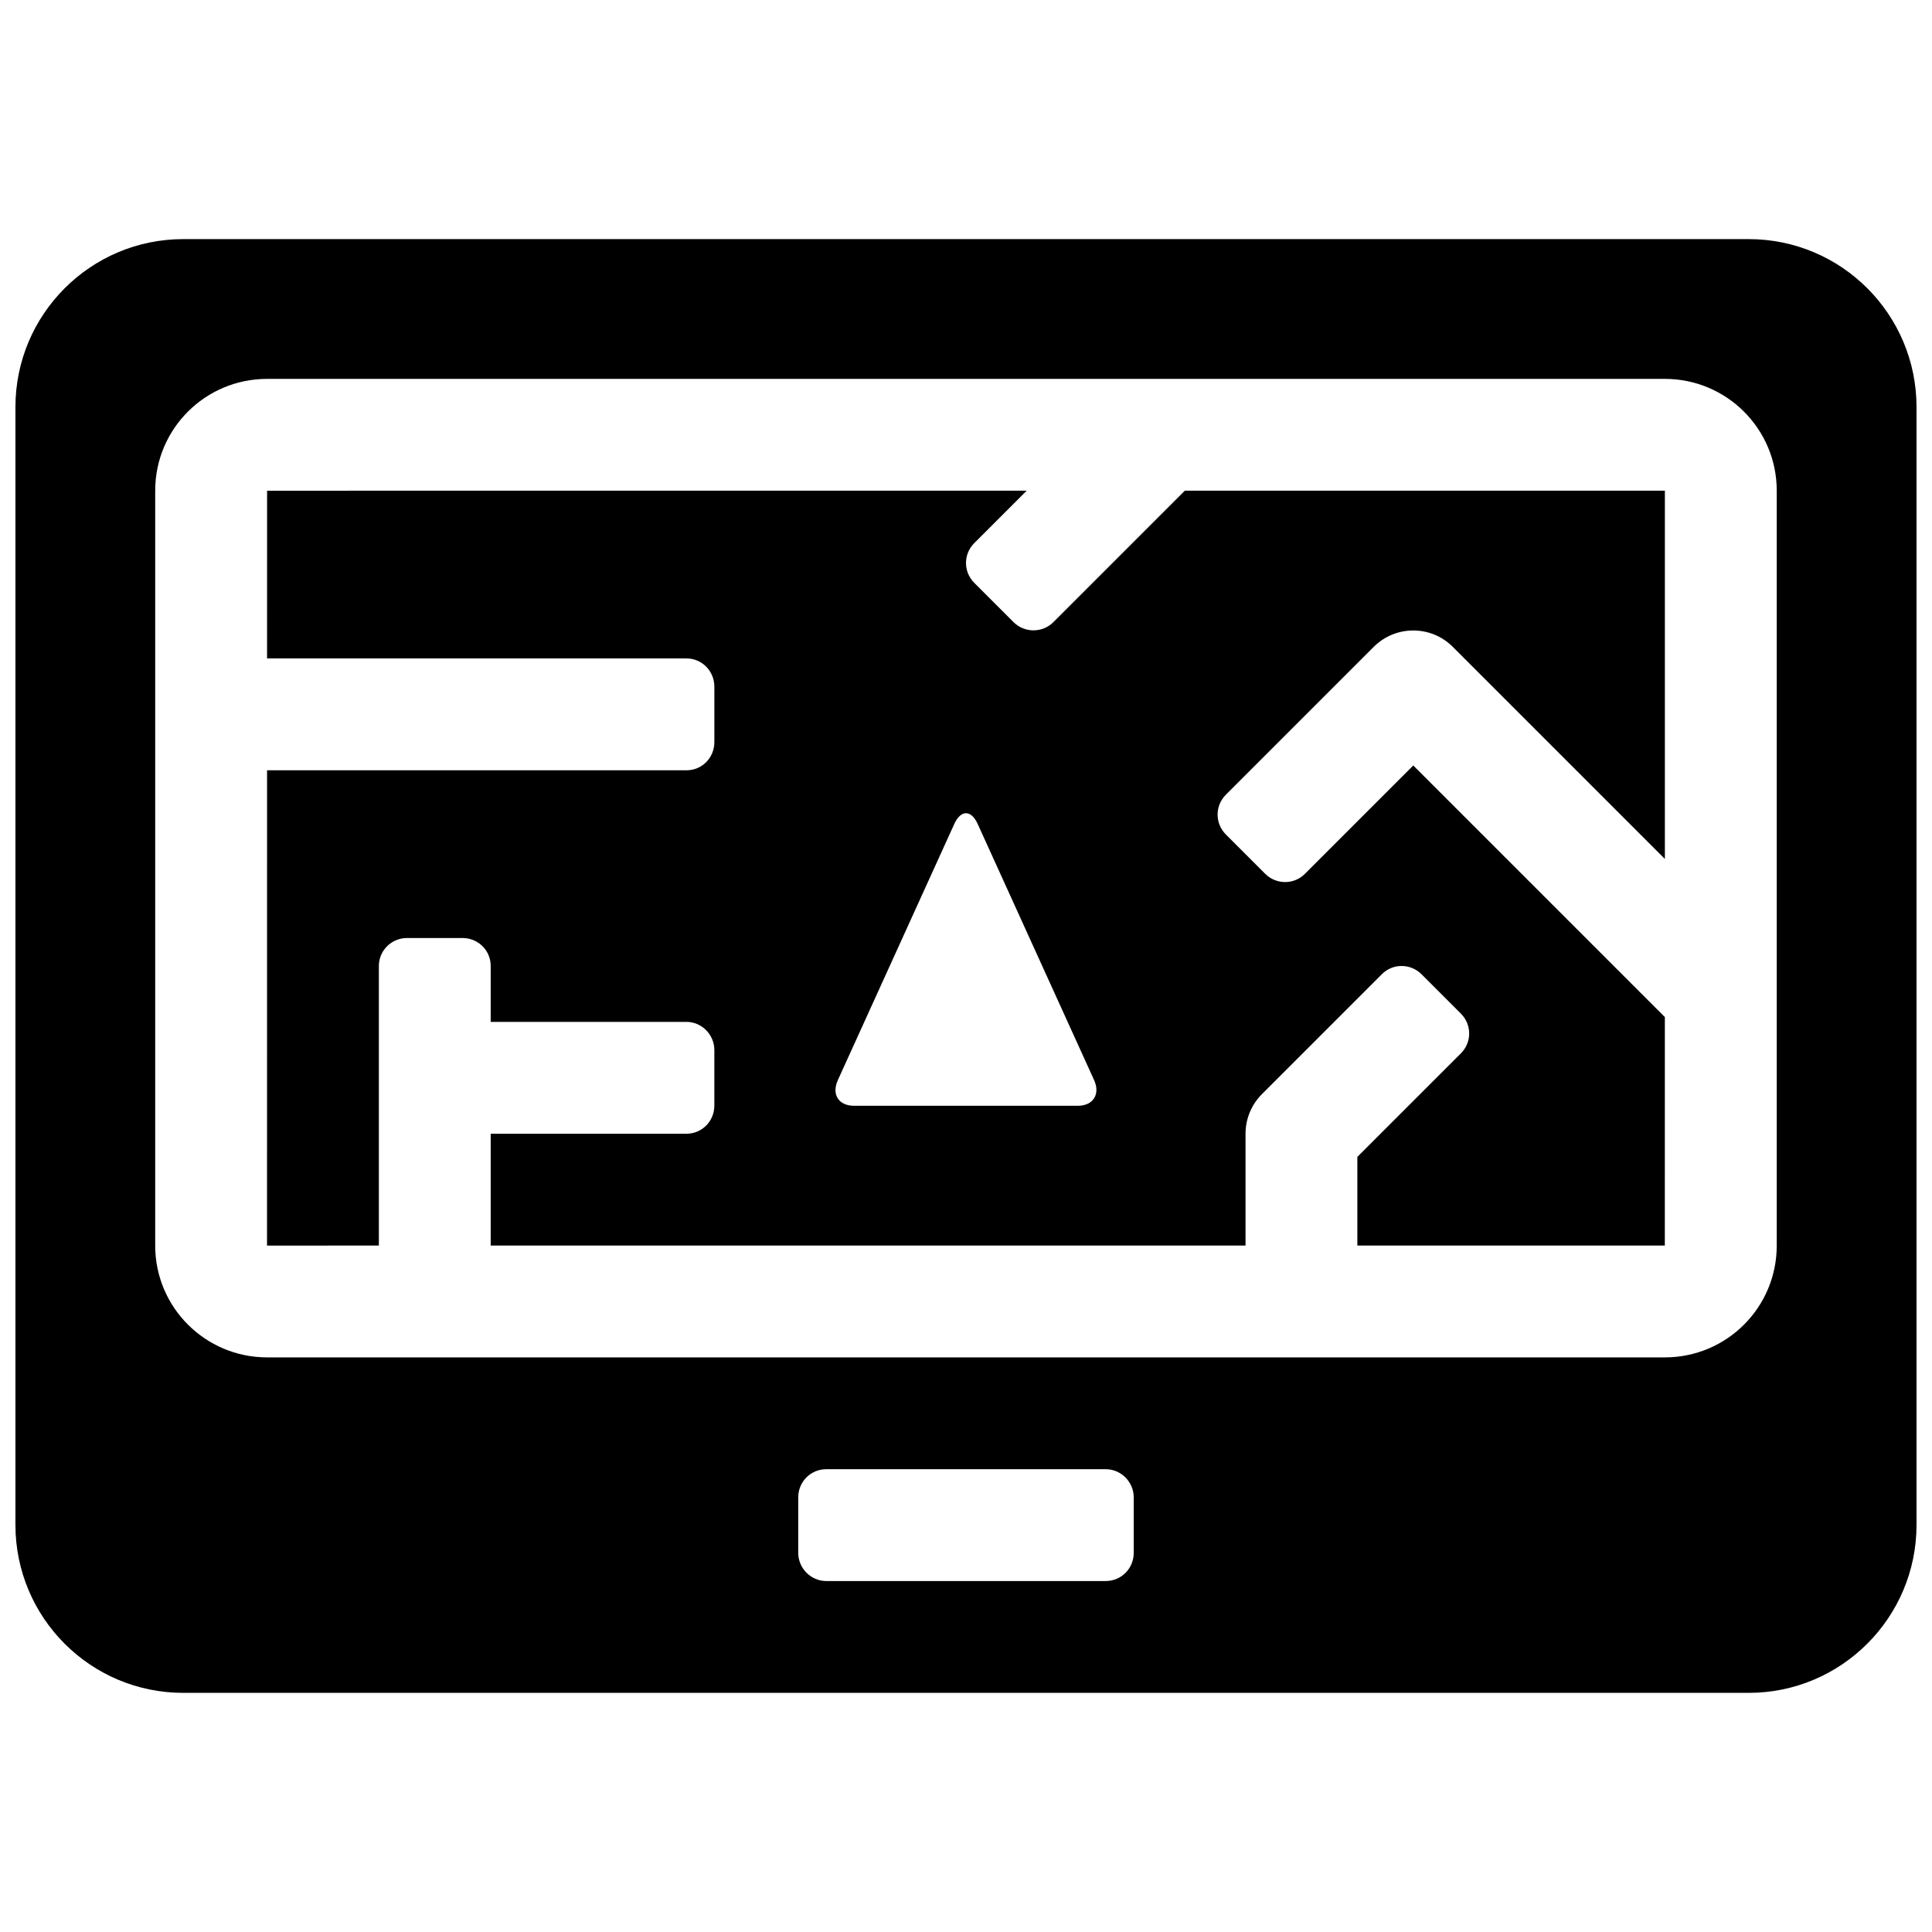 <?xml version="1.0" encoding="UTF-8"?>
<!-- Uploaded to: SVG Repo, www.svgrepo.com, Generator: SVG Repo Mixer Tools -->
<svg width="800px" height="800px" version="1.1" viewBox="144 144 512 512" xmlns="http://www.w3.org/2000/svg">
 <defs>
  <clipPath id="a">
   <path d="m148.09 207h503.81v386h-503.81z"/>
  </clipPath>
 </defs>
 <g clip-path="url(#a)">
  <path d="m148.09 251.89c0-24.578 19.926-44.523 44.48-44.523h414.85c24.574 0 44.48 19.934 44.48 44.523v296.21c0 24.578-19.926 44.527-44.48 44.527h-414.85c-24.574 0-44.48-19.934-44.48-44.527zm207.45 303.62c0 4.133 3.379 7.481 7.43 7.481h74.051c4.106 0 7.43-3.285 7.43-7.481v-14.676c0-4.133-3.379-7.481-7.43-7.481h-74.051c-4.102 0-7.43 3.285-7.43 7.481zm-170.41-281.48v200.07c0 16.367 13.285 29.621 29.652 29.621h370.42c16.395 0 29.652-13.25 29.652-29.621v-200.07c0-16.367-13.281-29.621-29.652-29.621h-370.42c-16.395 0-29.652 13.25-29.652 29.621zm88.91 200.06v-29.641h51.895c4.074 0 7.375-3.285 7.375-7.481v-14.68c0-4.129-3.375-7.477-7.375-7.477h-51.895v-14.828c0-4.086-3.285-7.398-7.481-7.398h-14.68c-4.129 0-7.477 3.316-7.477 7.398v74.105c-18.465 0-29.637 0.004-29.637 0.004s0.004-69.008 0.008-125.96h111.18c4.066 0 7.359-3.285 7.359-7.481v-14.68c0-4.129-3.297-7.477-7.359-7.477h-111.18c0.004-25.855 0.008-44.453 0.008-44.453s103.65 0 201.3-0.004l-13.887 13.887c-2.914 2.914-2.949 7.598 0.016 10.562l10.379 10.379c2.922 2.922 7.676 2.898 10.562 0.016l34.84-34.844c69.707 0 127.22-0.004 127.22-0.008 0 0 0 48.406-0.004 97.594l-56.199-56.199c-5.785-5.785-15.168-5.785-20.957 0l-39.18 39.18c-2.91 2.914-2.949 7.598 0.016 10.562l10.379 10.379c2.922 2.922 7.625 2.953 10.523 0.055l28.742-28.742 66.672 66.676c-0.004 33.871-0.004 60.551-0.008 60.551h-81.484v-23.5l27.453-27.449c2.902-2.902 2.93-7.578-0.035-10.543l-10.379-10.379c-2.922-2.922-7.606-2.973-10.52-0.059l-31.812 31.812c-2.781 2.781-4.34 6.551-4.34 10.48v29.637c-65.707 0-146.31 0-200.04 0.004zm122.86-111.74-30.855 67.883c-1.73 3.812 0.207 6.809 4.281 6.809h59.34c4 0 5.988-3.047 4.281-6.809l-30.855-67.883c-1.734-3.809-4.481-3.758-6.191 0z" fill-rule="evenodd"/>
 </g>
</svg>